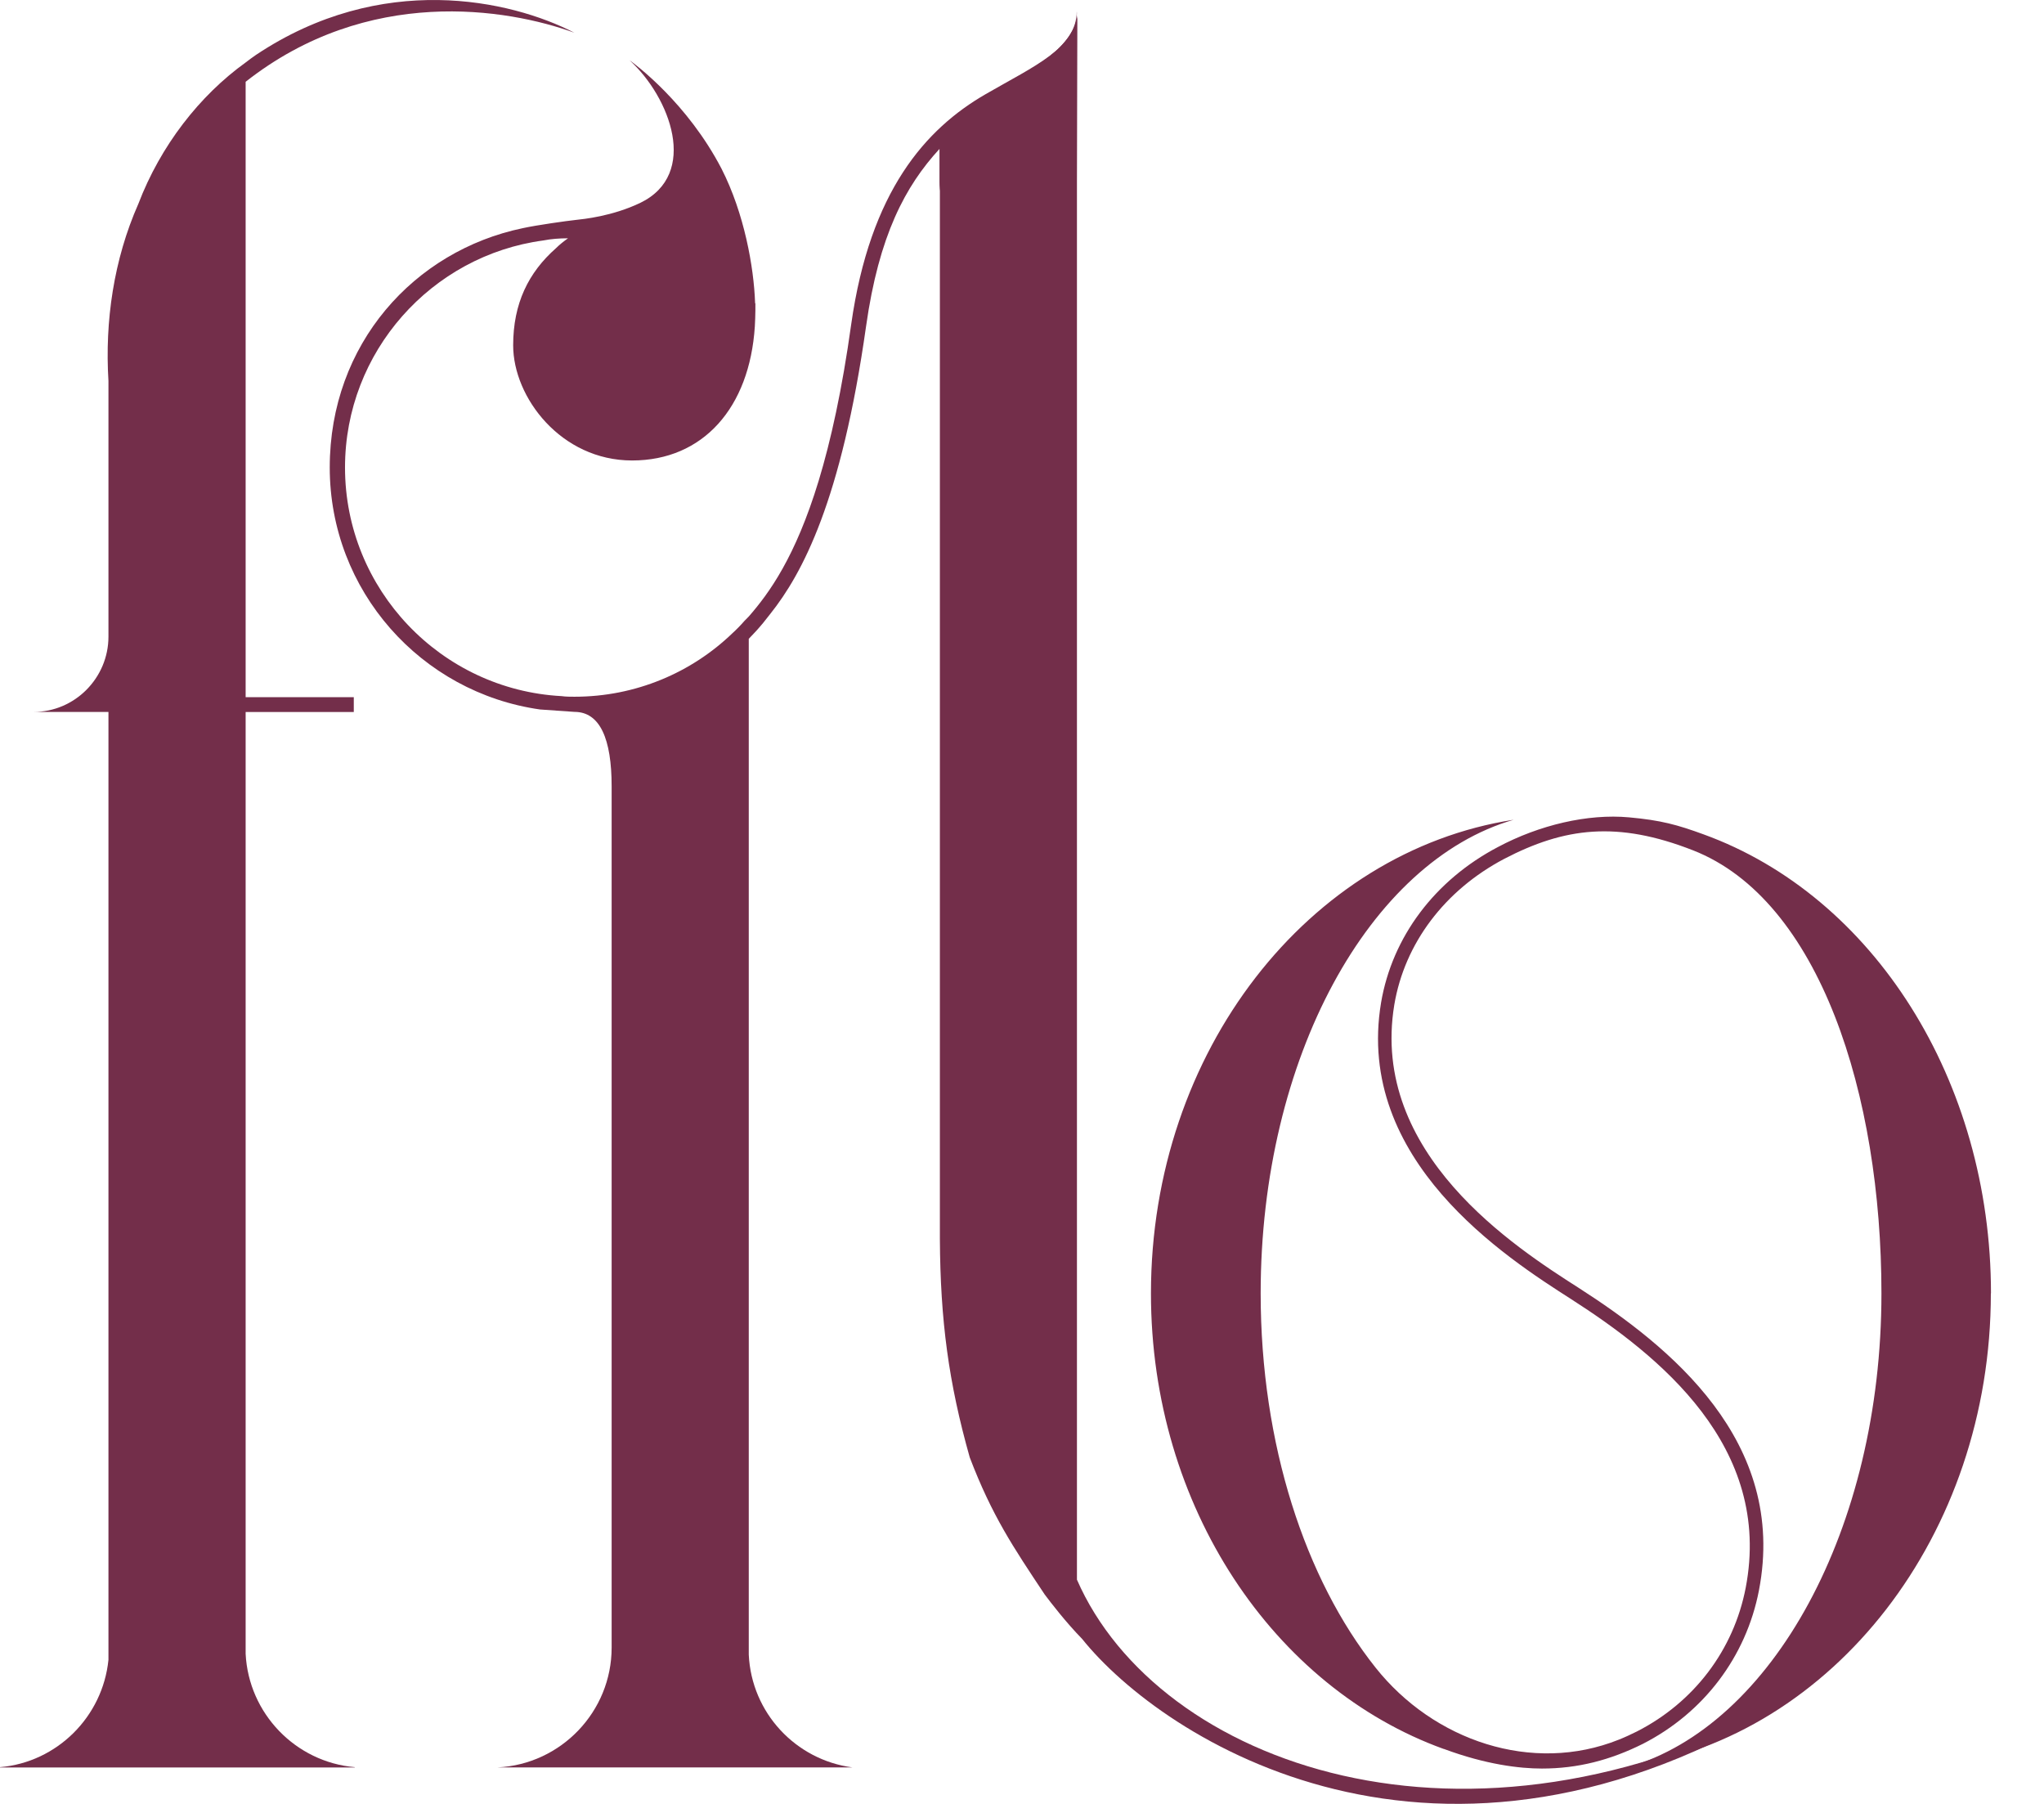 <svg xmlns="http://www.w3.org/2000/svg" width="34" height="30" viewBox="0 0 34 30" fill="none"><path d="M4.086 5.901V11.594H5.885V11.841H4.086V27.504C4.136 28.497 4.917 29.304 5.901 29.389V29.394H0V29.389C0.948 29.308 1.708 28.552 1.804 27.604V11.84H0.557C1.247 11.84 1.804 11.272 1.804 10.588V6.336C1.743 5.342 1.891 4.318 2.301 3.391C2.671 2.422 3.319 1.591 4.086 1.039C4.142 0.994 4.203 0.952 4.258 0.913C6.346 -0.48 8.49 -0.004 9.554 0.544C8.434 0.138 6.122 -0.242 4.086 1.36V5.902V5.901Z" fill="#732E4A"></path><path d="M15.628 3.025V2.476C15.06 3.094 14.62 3.913 14.406 5.428C13.996 8.327 13.347 9.538 12.814 10.208C12.774 10.259 12.733 10.31 12.693 10.361C12.678 10.381 12.657 10.401 12.642 10.421C12.582 10.493 12.521 10.553 12.47 10.608C12.465 10.614 12.461 10.618 12.455 10.624V27.518C12.501 28.486 13.235 29.267 14.178 29.393H8.277C9.331 29.342 10.174 28.466 10.174 27.401V13.076C10.174 12.29 9.981 11.839 9.556 11.839L8.983 11.799C7.006 11.519 5.485 9.827 5.485 7.774C5.485 5.721 6.889 4.17 8.698 3.794C8.931 3.743 9.433 3.673 9.575 3.658C9.711 3.643 10.183 3.597 10.65 3.374C11.634 2.898 11.146 1.616 10.472 1.002C10.578 1.078 11.435 1.716 12.002 2.806C12.382 3.551 12.539 4.444 12.56 5.031C12.56 5.031 12.56 5.034 12.56 5.041L12.565 5.046V5.163C12.565 5.254 12.56 5.341 12.556 5.428C12.469 6.782 11.694 7.658 10.514 7.658C9.333 7.658 8.536 6.61 8.536 5.743C8.536 5.048 8.789 4.532 9.25 4.126C9.311 4.065 9.377 4.014 9.448 3.963C9.307 3.963 9.169 3.973 9.038 3.999C7.178 4.248 5.739 5.849 5.739 7.775C5.739 9.802 7.335 11.47 9.342 11.577C9.414 11.587 9.484 11.587 9.556 11.587C10.574 11.587 11.502 11.186 12.181 10.533C12.253 10.467 12.318 10.401 12.384 10.325C12.408 10.3 12.429 10.28 12.455 10.253C12.795 9.863 13.231 9.265 13.617 7.998C13.819 7.333 14.007 6.487 14.159 5.393C14.473 3.178 15.396 2.143 16.395 1.566C17.211 1.094 17.91 0.801 17.91 0.188V2.245C17.91 4.034 15.628 4.273 15.628 3.026V3.025Z" fill="#732E4A"></path><path d="M33.116 21.51C33.116 25.536 30.489 28.865 27.079 29.39C29.475 28.702 31.296 25.431 31.296 21.51C31.296 18.208 30.269 14.966 28.161 14.141C26.902 13.648 26.023 13.761 25.018 14.285C24.03 14.807 23.365 15.689 23.193 16.709C22.782 19.191 25.213 20.749 26.255 21.415C27.773 22.389 29.738 23.965 29.258 26.451C29.044 27.556 28.338 28.485 27.328 29.001C26.785 29.272 26.245 29.412 25.648 29.412C25.278 29.412 24.718 29.346 24.018 29.086H24.014C21.193 28.067 19.145 25.064 19.145 21.51C19.145 17.483 21.772 14.159 25.178 13.633C22.782 14.326 20.97 17.592 20.97 21.51C20.97 24.021 21.713 26.264 22.88 27.732C23.846 28.949 25.486 29.509 26.929 28.931C27.03 28.891 27.128 28.845 27.225 28.797C28.176 28.313 28.838 27.443 29.038 26.406C29.49 24.055 27.597 22.543 26.134 21.605C25.057 20.916 22.533 19.3 22.973 16.673C23.159 15.582 23.865 14.639 24.916 14.087C25.604 13.72 26.412 13.53 27.097 13.593C27.63 13.641 27.902 13.717 28.34 13.877C31.161 14.902 33.118 17.965 33.118 21.511L33.116 21.51Z" fill="#732E4A"></path><path d="M17.914 20.767V3.017L17.921 0.194C17.921 0.194 17.998 0.679 17.046 1.215C16.282 1.646 16.036 1.756 15.634 2.151V20.606C15.642 21.96 15.778 22.99 16.131 24.238C16.501 25.207 16.853 25.729 17.378 26.518C17.481 26.655 17.726 26.975 18 27.256C19.34 28.927 23.937 31.918 29.813 28.261C24.397 31.225 19.256 29.341 17.914 26.271V20.765V20.767Z" fill="#732E4A"></path></svg>